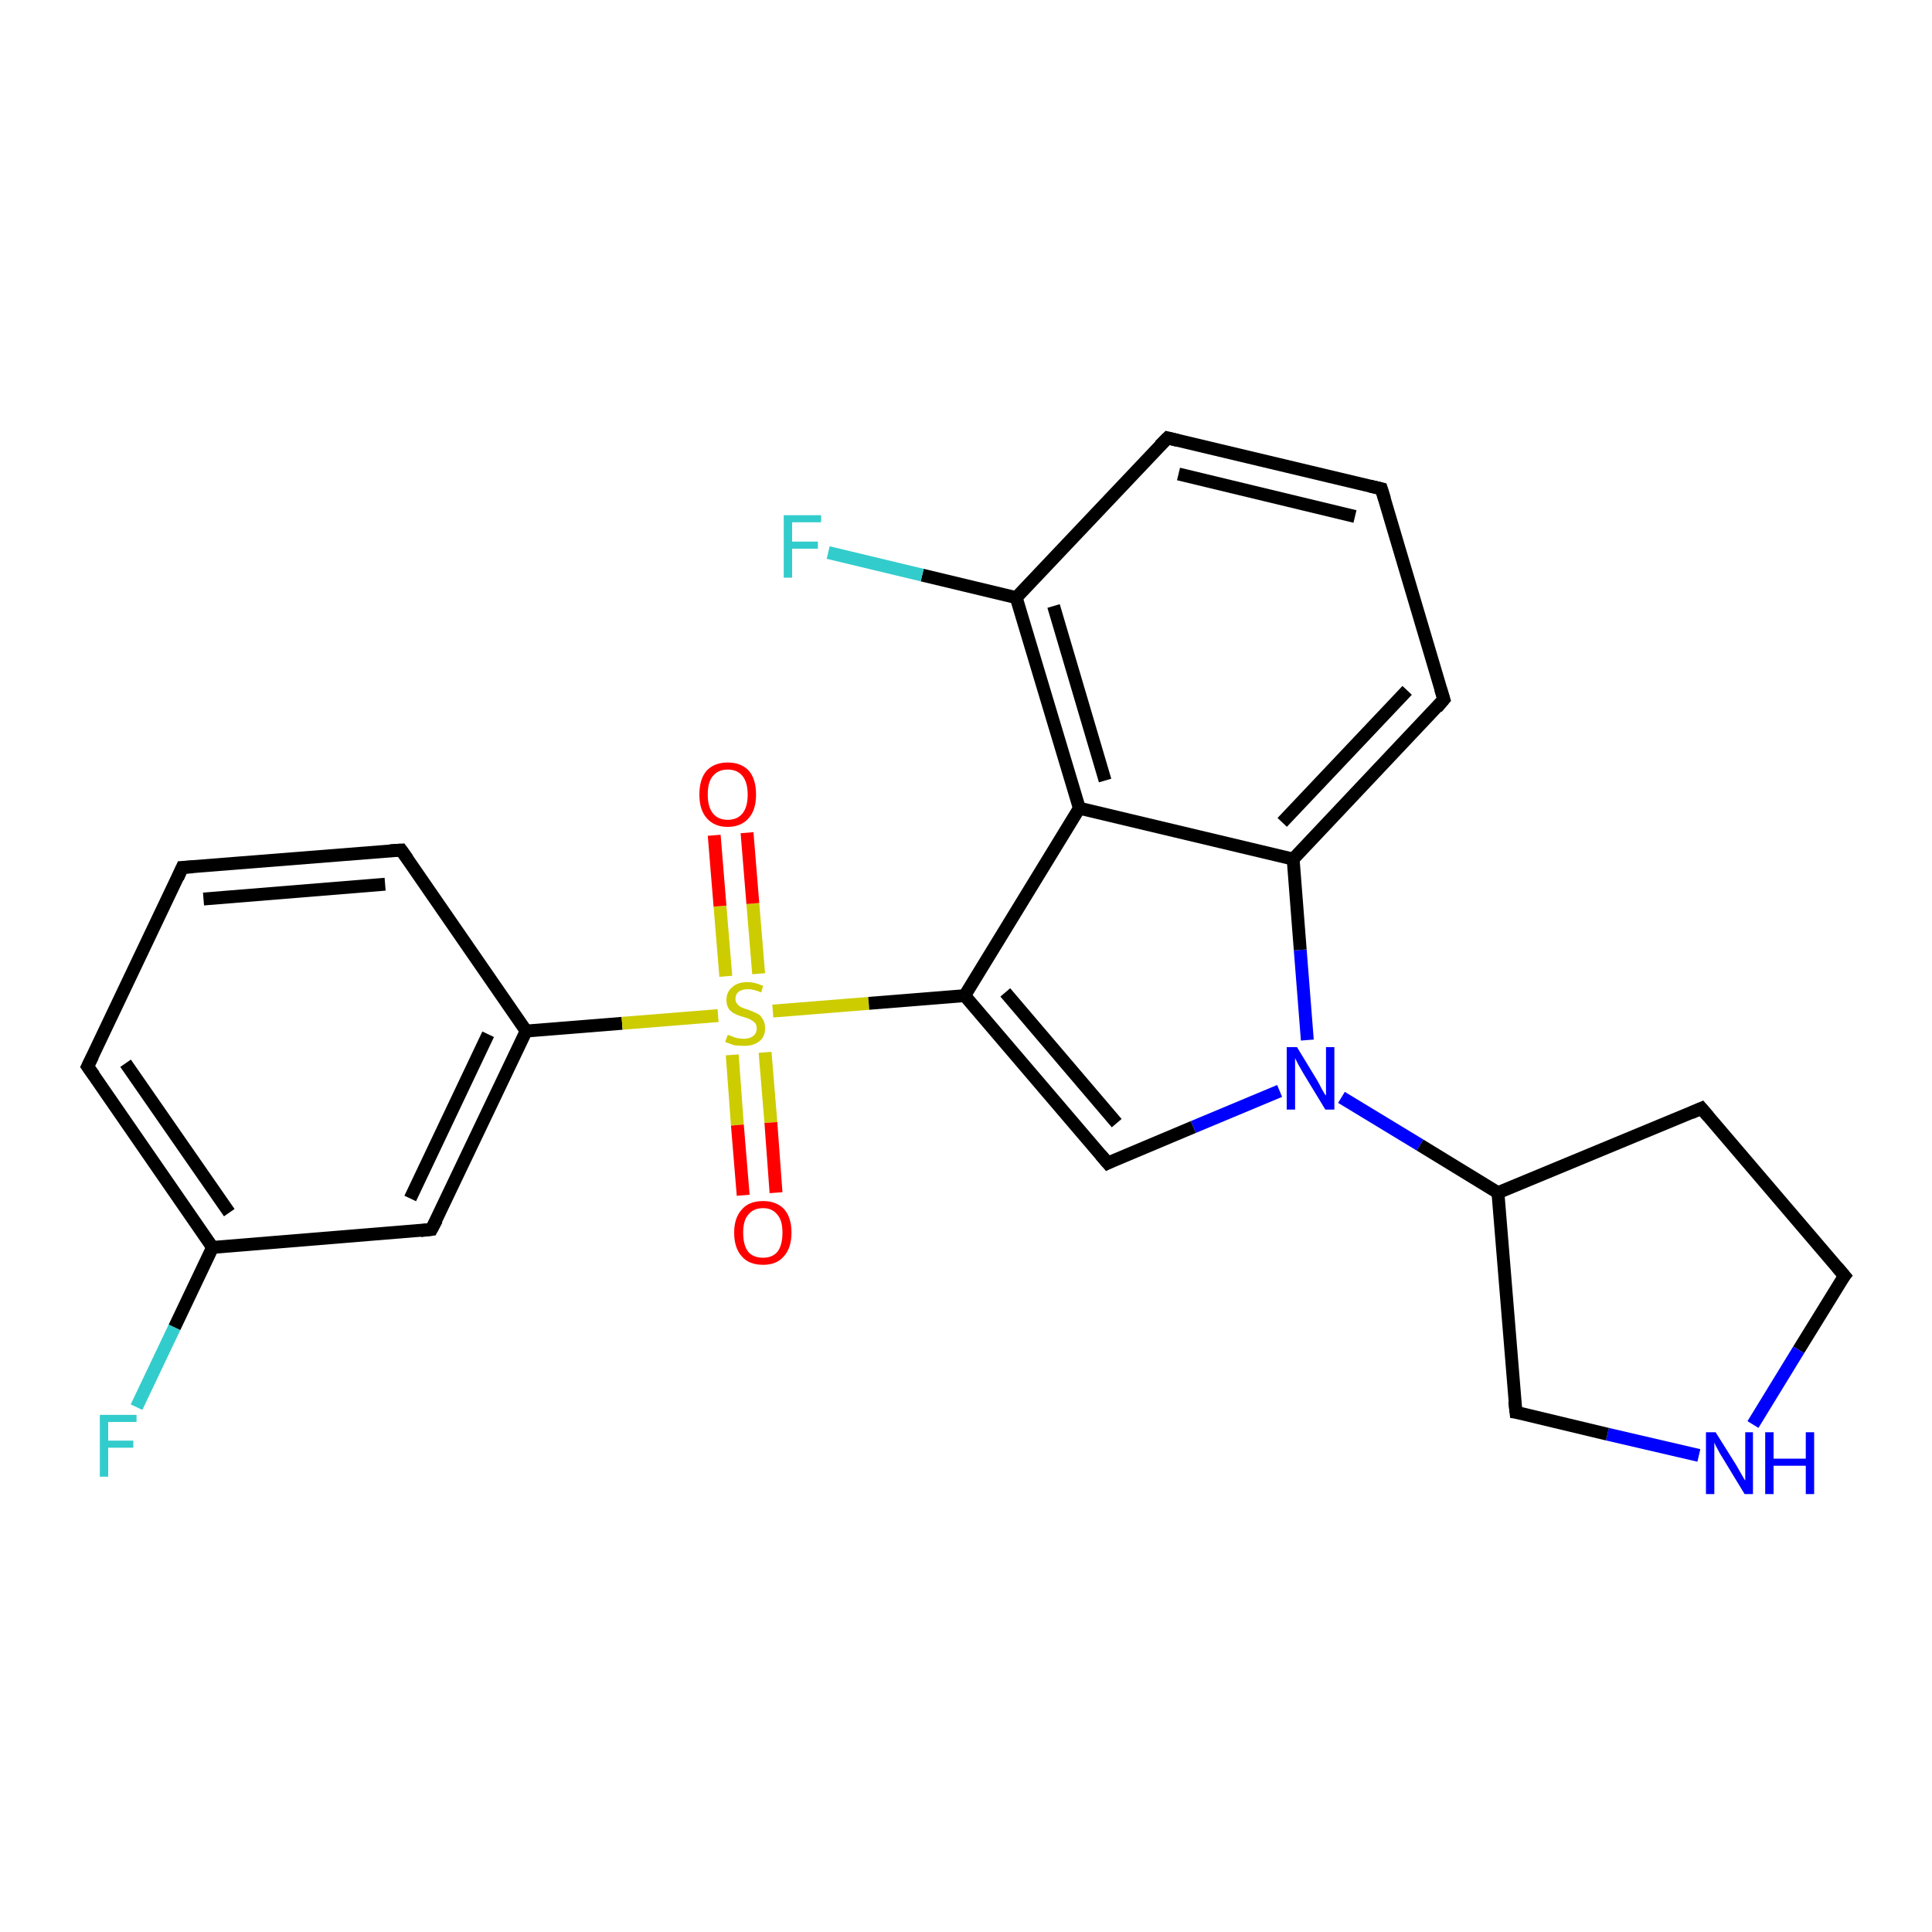 <?xml version='1.0' encoding='iso-8859-1'?>
<svg version='1.1' baseProfile='full'
              xmlns='http://www.w3.org/2000/svg'
                      xmlns:rdkit='http://www.rdkit.org/xml'
                      xmlns:xlink='http://www.w3.org/1999/xlink'
                  xml:space='preserve'
width='300px' height='300px' viewBox='0 0 300 300'>
<!-- END OF HEADER -->
<rect style='opacity:1.0;fill:#FFFFFF;stroke:none' width='300.0' height='300.0' x='0.0' y='0.0'> </rect>
<path class='bond-0 atom-0 atom-1' d='M 21.2,218.5 L 27.1,206.1' style='fill:none;fill-rule:evenodd;stroke:#33CCCC;stroke-width:2.0px;stroke-linecap:butt;stroke-linejoin:miter;stroke-opacity:1' />
<path class='bond-0 atom-0 atom-1' d='M 27.1,206.1 L 33.0,193.7' style='fill:none;fill-rule:evenodd;stroke:#000000;stroke-width:2.0px;stroke-linecap:butt;stroke-linejoin:miter;stroke-opacity:1' />
<path class='bond-1 atom-1 atom-2' d='M 33.0,193.7 L 13.6,165.6' style='fill:none;fill-rule:evenodd;stroke:#000000;stroke-width:2.0px;stroke-linecap:butt;stroke-linejoin:miter;stroke-opacity:1' />
<path class='bond-1 atom-1 atom-2' d='M 35.6,188.3 L 19.5,165.1' style='fill:none;fill-rule:evenodd;stroke:#000000;stroke-width:2.0px;stroke-linecap:butt;stroke-linejoin:miter;stroke-opacity:1' />
<path class='bond-2 atom-2 atom-3' d='M 13.6,165.6 L 28.3,134.7' style='fill:none;fill-rule:evenodd;stroke:#000000;stroke-width:2.0px;stroke-linecap:butt;stroke-linejoin:miter;stroke-opacity:1' />
<path class='bond-3 atom-3 atom-4' d='M 28.3,134.7 L 62.3,132.0' style='fill:none;fill-rule:evenodd;stroke:#000000;stroke-width:2.0px;stroke-linecap:butt;stroke-linejoin:miter;stroke-opacity:1' />
<path class='bond-3 atom-3 atom-4' d='M 31.6,139.6 L 59.8,137.3' style='fill:none;fill-rule:evenodd;stroke:#000000;stroke-width:2.0px;stroke-linecap:butt;stroke-linejoin:miter;stroke-opacity:1' />
<path class='bond-4 atom-4 atom-5' d='M 62.3,132.0 L 81.7,160.1' style='fill:none;fill-rule:evenodd;stroke:#000000;stroke-width:2.0px;stroke-linecap:butt;stroke-linejoin:miter;stroke-opacity:1' />
<path class='bond-5 atom-5 atom-6' d='M 81.7,160.1 L 67.0,190.9' style='fill:none;fill-rule:evenodd;stroke:#000000;stroke-width:2.0px;stroke-linecap:butt;stroke-linejoin:miter;stroke-opacity:1' />
<path class='bond-5 atom-5 atom-6' d='M 75.8,160.6 L 63.7,186.1' style='fill:none;fill-rule:evenodd;stroke:#000000;stroke-width:2.0px;stroke-linecap:butt;stroke-linejoin:miter;stroke-opacity:1' />
<path class='bond-6 atom-5 atom-7' d='M 81.7,160.1 L 96.6,158.9' style='fill:none;fill-rule:evenodd;stroke:#000000;stroke-width:2.0px;stroke-linecap:butt;stroke-linejoin:miter;stroke-opacity:1' />
<path class='bond-6 atom-5 atom-7' d='M 96.6,158.9 L 111.5,157.7' style='fill:none;fill-rule:evenodd;stroke:#CCCC00;stroke-width:2.0px;stroke-linecap:butt;stroke-linejoin:miter;stroke-opacity:1' />
<path class='bond-7 atom-7 atom-8' d='M 117.8,151.2 L 116.9,140.3' style='fill:none;fill-rule:evenodd;stroke:#CCCC00;stroke-width:2.0px;stroke-linecap:butt;stroke-linejoin:miter;stroke-opacity:1' />
<path class='bond-7 atom-7 atom-8' d='M 116.9,140.3 L 116.0,129.3' style='fill:none;fill-rule:evenodd;stroke:#FF0000;stroke-width:2.0px;stroke-linecap:butt;stroke-linejoin:miter;stroke-opacity:1' />
<path class='bond-7 atom-7 atom-8' d='M 112.7,151.6 L 111.8,140.7' style='fill:none;fill-rule:evenodd;stroke:#CCCC00;stroke-width:2.0px;stroke-linecap:butt;stroke-linejoin:miter;stroke-opacity:1' />
<path class='bond-7 atom-7 atom-8' d='M 111.8,140.7 L 110.9,129.7' style='fill:none;fill-rule:evenodd;stroke:#FF0000;stroke-width:2.0px;stroke-linecap:butt;stroke-linejoin:miter;stroke-opacity:1' />
<path class='bond-8 atom-7 atom-9' d='M 113.7,163.8 L 114.5,174.7' style='fill:none;fill-rule:evenodd;stroke:#CCCC00;stroke-width:2.0px;stroke-linecap:butt;stroke-linejoin:miter;stroke-opacity:1' />
<path class='bond-8 atom-7 atom-9' d='M 114.5,174.7 L 115.4,185.6' style='fill:none;fill-rule:evenodd;stroke:#FF0000;stroke-width:2.0px;stroke-linecap:butt;stroke-linejoin:miter;stroke-opacity:1' />
<path class='bond-8 atom-7 atom-9' d='M 118.8,163.4 L 119.7,174.3' style='fill:none;fill-rule:evenodd;stroke:#CCCC00;stroke-width:2.0px;stroke-linecap:butt;stroke-linejoin:miter;stroke-opacity:1' />
<path class='bond-8 atom-7 atom-9' d='M 119.7,174.3 L 120.5,185.2' style='fill:none;fill-rule:evenodd;stroke:#FF0000;stroke-width:2.0px;stroke-linecap:butt;stroke-linejoin:miter;stroke-opacity:1' />
<path class='bond-9 atom-7 atom-10' d='M 120.0,157.0 L 134.9,155.8' style='fill:none;fill-rule:evenodd;stroke:#CCCC00;stroke-width:2.0px;stroke-linecap:butt;stroke-linejoin:miter;stroke-opacity:1' />
<path class='bond-9 atom-7 atom-10' d='M 134.9,155.8 L 149.8,154.6' style='fill:none;fill-rule:evenodd;stroke:#000000;stroke-width:2.0px;stroke-linecap:butt;stroke-linejoin:miter;stroke-opacity:1' />
<path class='bond-10 atom-10 atom-11' d='M 149.8,154.6 L 172.0,180.6' style='fill:none;fill-rule:evenodd;stroke:#000000;stroke-width:2.0px;stroke-linecap:butt;stroke-linejoin:miter;stroke-opacity:1' />
<path class='bond-10 atom-10 atom-11' d='M 156.1,154.1 L 173.4,174.4' style='fill:none;fill-rule:evenodd;stroke:#000000;stroke-width:2.0px;stroke-linecap:butt;stroke-linejoin:miter;stroke-opacity:1' />
<path class='bond-11 atom-11 atom-12' d='M 172.0,180.6 L 185.3,175.0' style='fill:none;fill-rule:evenodd;stroke:#000000;stroke-width:2.0px;stroke-linecap:butt;stroke-linejoin:miter;stroke-opacity:1' />
<path class='bond-11 atom-11 atom-12' d='M 185.3,175.0 L 198.7,169.4' style='fill:none;fill-rule:evenodd;stroke:#0000FF;stroke-width:2.0px;stroke-linecap:butt;stroke-linejoin:miter;stroke-opacity:1' />
<path class='bond-12 atom-12 atom-13' d='M 208.3,170.4 L 220.5,177.8' style='fill:none;fill-rule:evenodd;stroke:#0000FF;stroke-width:2.0px;stroke-linecap:butt;stroke-linejoin:miter;stroke-opacity:1' />
<path class='bond-12 atom-12 atom-13' d='M 220.5,177.8 L 232.6,185.2' style='fill:none;fill-rule:evenodd;stroke:#000000;stroke-width:2.0px;stroke-linecap:butt;stroke-linejoin:miter;stroke-opacity:1' />
<path class='bond-13 atom-13 atom-14' d='M 232.6,185.2 L 264.2,172.1' style='fill:none;fill-rule:evenodd;stroke:#000000;stroke-width:2.0px;stroke-linecap:butt;stroke-linejoin:miter;stroke-opacity:1' />
<path class='bond-14 atom-14 atom-15' d='M 264.2,172.1 L 286.4,198.1' style='fill:none;fill-rule:evenodd;stroke:#000000;stroke-width:2.0px;stroke-linecap:butt;stroke-linejoin:miter;stroke-opacity:1' />
<path class='bond-15 atom-15 atom-16' d='M 286.4,198.1 L 279.3,209.6' style='fill:none;fill-rule:evenodd;stroke:#000000;stroke-width:2.0px;stroke-linecap:butt;stroke-linejoin:miter;stroke-opacity:1' />
<path class='bond-15 atom-15 atom-16' d='M 279.3,209.6 L 272.2,221.2' style='fill:none;fill-rule:evenodd;stroke:#0000FF;stroke-width:2.0px;stroke-linecap:butt;stroke-linejoin:miter;stroke-opacity:1' />
<path class='bond-16 atom-16 atom-17' d='M 263.8,226.0 L 249.6,222.7' style='fill:none;fill-rule:evenodd;stroke:#0000FF;stroke-width:2.0px;stroke-linecap:butt;stroke-linejoin:miter;stroke-opacity:1' />
<path class='bond-16 atom-16 atom-17' d='M 249.6,222.7 L 235.4,219.3' style='fill:none;fill-rule:evenodd;stroke:#000000;stroke-width:2.0px;stroke-linecap:butt;stroke-linejoin:miter;stroke-opacity:1' />
<path class='bond-17 atom-12 atom-18' d='M 203.0,161.5 L 201.9,147.5' style='fill:none;fill-rule:evenodd;stroke:#0000FF;stroke-width:2.0px;stroke-linecap:butt;stroke-linejoin:miter;stroke-opacity:1' />
<path class='bond-17 atom-12 atom-18' d='M 201.9,147.5 L 200.8,133.4' style='fill:none;fill-rule:evenodd;stroke:#000000;stroke-width:2.0px;stroke-linecap:butt;stroke-linejoin:miter;stroke-opacity:1' />
<path class='bond-18 atom-18 atom-19' d='M 200.8,133.4 L 224.2,108.6' style='fill:none;fill-rule:evenodd;stroke:#000000;stroke-width:2.0px;stroke-linecap:butt;stroke-linejoin:miter;stroke-opacity:1' />
<path class='bond-18 atom-18 atom-19' d='M 199.1,127.7 L 218.5,107.2' style='fill:none;fill-rule:evenodd;stroke:#000000;stroke-width:2.0px;stroke-linecap:butt;stroke-linejoin:miter;stroke-opacity:1' />
<path class='bond-19 atom-19 atom-20' d='M 224.2,108.6 L 214.5,75.9' style='fill:none;fill-rule:evenodd;stroke:#000000;stroke-width:2.0px;stroke-linecap:butt;stroke-linejoin:miter;stroke-opacity:1' />
<path class='bond-20 atom-20 atom-21' d='M 214.5,75.9 L 181.3,68.0' style='fill:none;fill-rule:evenodd;stroke:#000000;stroke-width:2.0px;stroke-linecap:butt;stroke-linejoin:miter;stroke-opacity:1' />
<path class='bond-20 atom-20 atom-21' d='M 210.4,80.2 L 183.0,73.6' style='fill:none;fill-rule:evenodd;stroke:#000000;stroke-width:2.0px;stroke-linecap:butt;stroke-linejoin:miter;stroke-opacity:1' />
<path class='bond-21 atom-21 atom-22' d='M 181.3,68.0 L 157.8,92.8' style='fill:none;fill-rule:evenodd;stroke:#000000;stroke-width:2.0px;stroke-linecap:butt;stroke-linejoin:miter;stroke-opacity:1' />
<path class='bond-22 atom-22 atom-23' d='M 157.8,92.8 L 143.2,89.3' style='fill:none;fill-rule:evenodd;stroke:#000000;stroke-width:2.0px;stroke-linecap:butt;stroke-linejoin:miter;stroke-opacity:1' />
<path class='bond-22 atom-22 atom-23' d='M 143.2,89.3 L 128.6,85.8' style='fill:none;fill-rule:evenodd;stroke:#33CCCC;stroke-width:2.0px;stroke-linecap:butt;stroke-linejoin:miter;stroke-opacity:1' />
<path class='bond-23 atom-22 atom-24' d='M 157.8,92.8 L 167.6,125.5' style='fill:none;fill-rule:evenodd;stroke:#000000;stroke-width:2.0px;stroke-linecap:butt;stroke-linejoin:miter;stroke-opacity:1' />
<path class='bond-23 atom-22 atom-24' d='M 163.6,94.1 L 171.6,121.2' style='fill:none;fill-rule:evenodd;stroke:#000000;stroke-width:2.0px;stroke-linecap:butt;stroke-linejoin:miter;stroke-opacity:1' />
<path class='bond-24 atom-6 atom-1' d='M 67.0,190.9 L 33.0,193.7' style='fill:none;fill-rule:evenodd;stroke:#000000;stroke-width:2.0px;stroke-linecap:butt;stroke-linejoin:miter;stroke-opacity:1' />
<path class='bond-25 atom-24 atom-10' d='M 167.6,125.5 L 149.8,154.6' style='fill:none;fill-rule:evenodd;stroke:#000000;stroke-width:2.0px;stroke-linecap:butt;stroke-linejoin:miter;stroke-opacity:1' />
<path class='bond-26 atom-17 atom-13' d='M 235.4,219.3 L 232.6,185.2' style='fill:none;fill-rule:evenodd;stroke:#000000;stroke-width:2.0px;stroke-linecap:butt;stroke-linejoin:miter;stroke-opacity:1' />
<path class='bond-27 atom-24 atom-18' d='M 167.6,125.5 L 200.8,133.4' style='fill:none;fill-rule:evenodd;stroke:#000000;stroke-width:2.0px;stroke-linecap:butt;stroke-linejoin:miter;stroke-opacity:1' />
<path d='M 14.6,167.0 L 13.6,165.6 L 14.4,164.0' style='fill:none;stroke:#000000;stroke-width:2.0px;stroke-linecap:butt;stroke-linejoin:miter;stroke-opacity:1;' />
<path d='M 27.6,136.3 L 28.3,134.7 L 30.0,134.6' style='fill:none;stroke:#000000;stroke-width:2.0px;stroke-linecap:butt;stroke-linejoin:miter;stroke-opacity:1;' />
<path d='M 60.6,132.1 L 62.3,132.0 L 63.3,133.4' style='fill:none;stroke:#000000;stroke-width:2.0px;stroke-linecap:butt;stroke-linejoin:miter;stroke-opacity:1;' />
<path d='M 67.8,189.4 L 67.0,190.9 L 65.3,191.1' style='fill:none;stroke:#000000;stroke-width:2.0px;stroke-linecap:butt;stroke-linejoin:miter;stroke-opacity:1;' />
<path d='M 170.9,179.3 L 172.0,180.6 L 172.6,180.3' style='fill:none;stroke:#000000;stroke-width:2.0px;stroke-linecap:butt;stroke-linejoin:miter;stroke-opacity:1;' />
<path d='M 262.6,172.8 L 264.2,172.1 L 265.3,173.4' style='fill:none;stroke:#000000;stroke-width:2.0px;stroke-linecap:butt;stroke-linejoin:miter;stroke-opacity:1;' />
<path d='M 285.3,196.8 L 286.4,198.1 L 286.0,198.6' style='fill:none;stroke:#000000;stroke-width:2.0px;stroke-linecap:butt;stroke-linejoin:miter;stroke-opacity:1;' />
<path d='M 236.1,219.4 L 235.4,219.3 L 235.2,217.6' style='fill:none;stroke:#000000;stroke-width:2.0px;stroke-linecap:butt;stroke-linejoin:miter;stroke-opacity:1;' />
<path d='M 223.1,109.9 L 224.2,108.6 L 223.7,107.0' style='fill:none;stroke:#000000;stroke-width:2.0px;stroke-linecap:butt;stroke-linejoin:miter;stroke-opacity:1;' />
<path d='M 215.0,77.5 L 214.5,75.9 L 212.8,75.5' style='fill:none;stroke:#000000;stroke-width:2.0px;stroke-linecap:butt;stroke-linejoin:miter;stroke-opacity:1;' />
<path d='M 182.9,68.4 L 181.3,68.0 L 180.1,69.2' style='fill:none;stroke:#000000;stroke-width:2.0px;stroke-linecap:butt;stroke-linejoin:miter;stroke-opacity:1;' />
<path class='atom-0' d='M 15.5 219.7
L 21.2 219.7
L 21.2 220.8
L 16.8 220.8
L 16.8 223.7
L 20.7 223.7
L 20.7 224.8
L 16.8 224.8
L 16.8 229.3
L 15.5 229.3
L 15.5 219.7
' fill='#33CCCC'/>
<path class='atom-7' d='M 113.0 160.7
Q 113.1 160.7, 113.6 160.9
Q 114.0 161.1, 114.5 161.2
Q 115.0 161.3, 115.5 161.3
Q 116.4 161.3, 116.9 160.9
Q 117.5 160.5, 117.5 159.7
Q 117.5 159.1, 117.2 158.8
Q 116.9 158.5, 116.5 158.3
Q 116.1 158.1, 115.4 157.9
Q 114.6 157.7, 114.1 157.4
Q 113.6 157.2, 113.2 156.7
Q 112.8 156.1, 112.8 155.3
Q 112.8 154.0, 113.7 153.3
Q 114.5 152.5, 116.1 152.5
Q 117.2 152.5, 118.5 153.1
L 118.2 154.1
Q 117.0 153.6, 116.2 153.6
Q 115.2 153.6, 114.7 154.0
Q 114.2 154.4, 114.2 155.1
Q 114.2 155.6, 114.5 155.9
Q 114.7 156.2, 115.1 156.4
Q 115.5 156.6, 116.2 156.8
Q 117.0 157.1, 117.6 157.4
Q 118.1 157.6, 118.4 158.2
Q 118.8 158.7, 118.8 159.7
Q 118.8 161.0, 117.9 161.7
Q 117.0 162.4, 115.6 162.4
Q 114.7 162.4, 114.0 162.3
Q 113.4 162.1, 112.6 161.8
L 113.0 160.7
' fill='#CCCC00'/>
<path class='atom-8' d='M 108.6 123.4
Q 108.6 121.0, 109.7 119.7
Q 110.9 118.4, 113.0 118.4
Q 115.1 118.4, 116.3 119.7
Q 117.4 121.0, 117.4 123.4
Q 117.4 125.7, 116.3 127.0
Q 115.1 128.4, 113.0 128.4
Q 110.9 128.4, 109.7 127.0
Q 108.6 125.7, 108.6 123.4
M 113.0 127.3
Q 114.5 127.3, 115.3 126.3
Q 116.1 125.3, 116.1 123.4
Q 116.1 121.5, 115.3 120.5
Q 114.5 119.5, 113.0 119.5
Q 111.5 119.5, 110.7 120.5
Q 109.9 121.4, 109.9 123.4
Q 109.9 125.3, 110.7 126.3
Q 111.5 127.3, 113.0 127.3
' fill='#FF0000'/>
<path class='atom-9' d='M 114.0 191.4
Q 114.0 189.1, 115.2 187.8
Q 116.3 186.5, 118.5 186.5
Q 120.6 186.5, 121.8 187.8
Q 122.9 189.1, 122.9 191.4
Q 122.9 193.8, 121.7 195.1
Q 120.6 196.4, 118.5 196.4
Q 116.3 196.4, 115.2 195.1
Q 114.0 193.8, 114.0 191.4
M 118.5 195.3
Q 119.9 195.3, 120.7 194.4
Q 121.5 193.4, 121.5 191.4
Q 121.5 189.5, 120.7 188.6
Q 119.9 187.6, 118.5 187.6
Q 117.0 187.6, 116.2 188.6
Q 115.4 189.5, 115.4 191.4
Q 115.4 193.4, 116.2 194.4
Q 117.0 195.3, 118.5 195.3
' fill='#FF0000'/>
<path class='atom-12' d='M 201.4 162.6
L 204.5 167.7
Q 204.8 168.2, 205.3 169.2
Q 205.8 170.1, 205.9 170.1
L 205.9 162.6
L 207.2 162.6
L 207.2 172.3
L 205.8 172.3
L 202.4 166.7
Q 202.0 166.0, 201.6 165.3
Q 201.2 164.5, 201.1 164.3
L 201.1 172.3
L 199.8 172.3
L 199.8 162.6
L 201.4 162.6
' fill='#0000FF'/>
<path class='atom-16' d='M 266.4 222.4
L 269.6 227.5
Q 269.9 228.0, 270.4 228.9
Q 270.9 229.8, 271.0 229.9
L 271.0 222.4
L 272.2 222.4
L 272.2 232.0
L 270.9 232.0
L 267.5 226.4
Q 267.1 225.8, 266.7 225.0
Q 266.3 224.3, 266.2 224.0
L 266.2 232.0
L 264.9 232.0
L 264.9 222.4
L 266.4 222.4
' fill='#0000FF'/>
<path class='atom-16' d='M 274.1 222.4
L 275.4 222.4
L 275.4 226.5
L 280.4 226.5
L 280.4 222.4
L 281.7 222.4
L 281.7 232.0
L 280.4 232.0
L 280.4 227.6
L 275.4 227.6
L 275.4 232.0
L 274.1 232.0
L 274.1 222.4
' fill='#0000FF'/>
<path class='atom-23' d='M 121.7 80.0
L 127.5 80.0
L 127.5 81.1
L 123.0 81.1
L 123.0 84.1
L 127.0 84.1
L 127.0 85.2
L 123.0 85.2
L 123.0 89.7
L 121.7 89.7
L 121.7 80.0
' fill='#33CCCC'/>
</svg>
